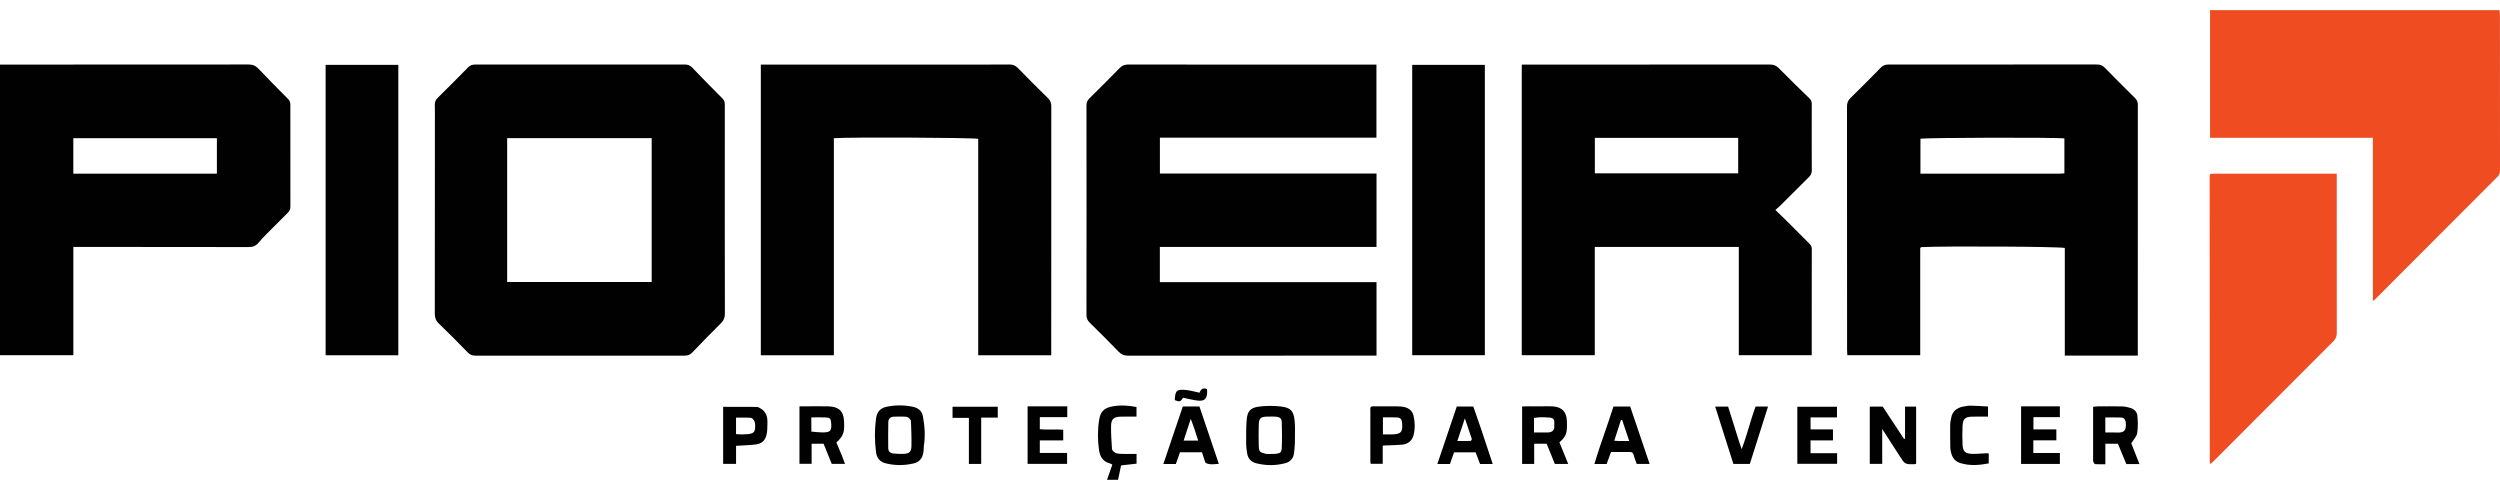 <?xml version="1.0" encoding="UTF-8"?> <svg xmlns="http://www.w3.org/2000/svg" width="148" height="29" viewBox="0 0 148 29" fill="none"><path d="M72.628 3.824C75.596 3.824 78.528 3.824 81.485 3.824C81.485 5.259 81.485 6.686 81.485 8.151C77.221 8.151 72.952 8.151 68.666 8.151C68.666 8.872 68.666 9.555 68.666 10.273C72.93 10.273 77.2 10.273 81.49 10.273C81.49 11.734 81.49 13.159 81.49 14.62C77.217 14.62 72.947 14.62 68.663 14.62C68.663 15.326 68.663 15.997 68.663 16.703C72.929 16.703 77.199 16.703 81.49 16.703C81.49 18.164 81.49 19.59 81.49 21.052C81.372 21.052 81.256 21.052 81.14 21.052C76.357 21.052 71.575 21.05 66.792 21.056C66.56 21.056 66.392 20.998 66.228 20.827C65.67 20.245 65.097 19.679 64.522 19.113C64.386 18.98 64.318 18.846 64.318 18.646C64.325 14.516 64.324 10.386 64.319 6.256C64.319 6.073 64.37 5.943 64.5 5.815C65.101 5.225 65.696 4.629 66.284 4.027C66.43 3.878 66.58 3.82 66.788 3.82C68.723 3.827 70.657 3.824 72.628 3.824Z" fill="#010101"></path><path d="M56.62 3.823C57.689 3.823 58.723 3.828 59.756 3.818C59.965 3.817 60.114 3.878 60.259 4.027C60.847 4.63 61.441 5.227 62.044 5.815C62.185 5.953 62.237 6.094 62.236 6.289C62.232 11.117 62.233 15.944 62.233 20.772C62.233 20.853 62.233 20.934 62.233 21.033C60.78 21.033 59.357 21.033 57.91 21.033C57.91 16.751 57.91 12.482 57.91 8.22C57.619 8.144 50.158 8.113 49.365 8.182C49.365 12.456 49.365 16.734 49.365 21.031C47.907 21.031 46.483 21.031 45.041 21.031C45.041 15.301 45.041 9.578 45.041 3.823C48.9 3.823 52.742 3.823 56.62 3.823Z" fill="#010101"></path><path d="M137.601 0.598C141.072 0.598 144.506 0.598 147.968 0.598C147.978 0.7 147.996 0.791 147.996 0.881C147.997 3.938 147.996 6.996 148 10.053C148 10.217 147.97 10.345 147.846 10.469C145.439 12.874 143.037 15.284 140.633 17.693C140.602 17.724 140.565 17.75 140.475 17.825C140.475 14.572 140.475 11.382 140.475 8.158C137.242 8.158 134.051 8.158 130.836 8.158C130.836 5.629 130.836 3.133 130.836 0.598C133.081 0.598 135.323 0.598 137.601 0.598Z" fill="#EF4C22"></path><path d="M130.812 10.509C130.82 10.395 130.793 10.294 130.92 10.286C130.992 10.281 131.064 10.281 131.136 10.281C133.43 10.281 135.724 10.281 138.019 10.281C138.112 10.281 138.205 10.281 138.335 10.281C138.335 10.417 138.335 10.521 138.335 10.626C138.335 13.647 138.333 16.669 138.338 19.69C138.339 19.894 138.294 20.046 138.142 20.197C135.776 22.558 133.416 24.926 131.055 27.292C130.997 27.35 130.935 27.404 130.88 27.455C130.855 27.446 130.842 27.444 130.834 27.436C130.826 27.43 130.82 27.418 130.82 27.408C130.817 21.787 130.815 16.166 130.812 10.509Z" fill="#EF4C22"></path><path d="M83.602 11.943C83.602 9.224 83.602 6.542 83.602 3.842C85.049 3.842 86.463 3.842 87.903 3.842C87.903 9.557 87.903 15.282 87.903 21.029C86.492 21.029 85.069 21.029 83.602 21.029C83.602 18.014 83.602 14.996 83.602 11.943Z" fill="#010101"></path><path d="M19.277 5.801C19.277 5.13 19.277 4.494 19.277 3.842C20.726 3.842 22.14 3.842 23.58 3.842C23.58 9.558 23.58 15.283 23.58 21.03C22.167 21.03 20.744 21.03 19.277 21.03C19.277 15.967 19.277 10.902 19.277 5.801Z" fill="#010101"></path><path d="M110.691 25.6C110.691 25.072 110.691 24.579 110.691 24.072C110.952 24.072 111.19 24.072 111.456 24.072C111.87 24.698 112.294 25.342 112.719 25.986C112.738 25.98 112.758 25.975 112.778 25.969C112.778 25.341 112.778 24.713 112.778 24.07C113.012 24.07 113.213 24.07 113.435 24.07C113.435 25.201 113.435 26.324 113.435 27.446C113.414 27.458 113.394 27.477 113.374 27.478C112.771 27.495 112.774 27.493 112.446 26.976C112.127 26.473 111.801 25.975 111.427 25.397C111.427 26.135 111.427 26.786 111.427 27.459C111.173 27.459 110.952 27.459 110.691 27.459C110.691 26.854 110.691 26.245 110.691 25.6Z" fill="#010101"></path><path d="M107.748 24.71C107.545 24.71 107.377 24.71 107.185 24.71C107.185 24.941 107.185 25.162 107.185 25.42C107.621 25.42 108.058 25.42 108.512 25.42C108.512 25.653 108.512 25.85 108.512 26.071C108.066 26.071 107.637 26.071 107.184 26.071C107.184 26.327 107.184 26.56 107.184 26.829C107.702 26.829 108.223 26.829 108.757 26.829C108.757 27.053 108.757 27.243 108.757 27.458C107.982 27.458 107.2 27.458 106.402 27.458C106.402 26.332 106.402 25.217 106.402 24.078C107.178 24.078 107.953 24.078 108.749 24.078C108.749 24.274 108.749 24.472 108.749 24.71C108.426 24.71 108.105 24.71 107.748 24.71Z" fill="#010101"></path><path d="M62.527 24.055C62.764 24.055 62.967 24.055 63.182 24.055C63.182 24.275 63.182 24.466 63.182 24.695C62.644 24.695 62.111 24.695 61.557 24.695C61.557 24.945 61.557 25.156 61.557 25.406C62.012 25.46 62.477 25.401 62.943 25.44C62.943 25.655 62.943 25.846 62.943 26.072C62.482 26.072 62.03 26.072 61.557 26.072C61.557 26.33 61.557 26.554 61.557 26.813C62.081 26.813 62.615 26.813 63.172 26.813C63.172 27.045 63.172 27.243 63.172 27.462C62.407 27.462 61.631 27.462 60.834 27.462C60.834 26.339 60.834 25.214 60.834 24.055C61.39 24.055 61.941 24.055 62.527 24.055Z" fill="#010101"></path><path d="M120.091 24.055C120.724 24.055 121.323 24.055 121.944 24.055C121.944 24.273 121.944 24.471 121.944 24.694C121.43 24.694 120.917 24.694 120.38 24.694C120.38 24.94 120.38 25.161 120.38 25.421C120.827 25.421 121.275 25.421 121.736 25.421C121.736 25.648 121.736 25.838 121.736 26.068C121.285 26.068 120.837 26.068 120.373 26.068C120.373 26.332 120.373 26.557 120.373 26.818C120.882 26.818 121.404 26.818 121.945 26.818C121.945 27.049 121.945 27.247 121.945 27.464C121.186 27.464 120.425 27.464 119.648 27.464C119.648 26.33 119.648 25.206 119.648 24.055C119.795 24.055 119.926 24.055 120.091 24.055Z" fill="#010101"></path><path d="M102.968 26.187C103.012 26.316 103.047 26.418 103.105 26.59C103.439 25.728 103.626 24.88 103.932 24.066C104.17 24.066 104.394 24.066 104.668 24.066C104.305 25.211 103.949 26.334 103.59 27.466C103.26 27.466 102.952 27.466 102.617 27.466C102.262 26.348 101.905 25.223 101.539 24.071C101.812 24.071 102.046 24.071 102.304 24.071C102.523 24.77 102.741 25.465 102.968 26.187Z" fill="#010101"></path><path d="M65.83 26.608C65.972 26.86 66.196 26.862 66.409 26.87C66.693 26.88 66.978 26.872 67.284 26.872C67.284 27.036 67.284 27.223 67.284 27.448C66.987 27.482 66.683 27.517 66.368 27.552C66.309 27.833 66.251 28.11 66.189 28.404C65.982 28.404 65.782 28.404 65.537 28.404C65.643 28.102 65.743 27.814 65.85 27.506C65.802 27.482 65.755 27.447 65.702 27.433C65.3 27.327 65.118 27.042 65.063 26.654C64.978 26.058 64.974 25.461 65.068 24.865C65.146 24.368 65.353 24.156 65.847 24.061C66.325 23.969 66.798 24 67.281 24.096C67.281 24.3 67.281 24.497 67.281 24.664C66.958 24.664 66.661 24.66 66.364 24.665C65.939 24.673 65.782 24.802 65.775 25.213C65.767 25.668 65.8 26.124 65.83 26.608Z" fill="#010101"></path><path d="M115.458 26.526C115.45 26.042 115.446 25.589 115.452 25.136C115.454 25.005 115.487 24.875 115.509 24.745C115.576 24.347 115.839 24.149 116.209 24.071C116.36 24.039 116.517 24.013 116.671 24.016C117.005 24.021 117.339 24.047 117.691 24.065C117.691 24.292 117.691 24.489 117.691 24.665C117.361 24.665 117.053 24.659 116.745 24.666C116.339 24.677 116.206 24.795 116.184 25.204C116.165 25.576 116.165 25.95 116.183 26.323C116.203 26.724 116.336 26.852 116.744 26.868C117.018 26.878 117.293 26.845 117.568 26.834C117.615 26.831 117.662 26.837 117.734 26.841C117.734 27.031 117.734 27.216 117.734 27.432C117.179 27.54 116.616 27.589 116.051 27.414C115.63 27.283 115.505 26.95 115.458 26.526Z" fill="#010101"></path><path d="M56.391 24.315C56.391 24.223 56.391 24.163 56.391 24.08C57.289 24.08 58.17 24.08 59.068 24.08C59.068 24.282 59.068 24.484 59.068 24.721C58.754 24.721 58.436 24.721 58.087 24.721C58.087 25.653 58.087 26.549 58.087 27.463C57.834 27.463 57.612 27.463 57.358 27.463C57.358 26.563 57.358 25.667 57.358 24.737C57.022 24.737 56.716 24.737 56.391 24.737C56.391 24.584 56.391 24.466 56.391 24.315Z" fill="#010101"></path><path d="M69.547 23.689C69.574 23.127 69.639 23.019 70.264 23.093C70.509 23.122 70.75 23.193 71.01 23.249C71.089 23.045 71.206 22.931 71.456 23.036C71.456 23.128 71.471 23.245 71.453 23.357C71.413 23.616 71.281 23.73 71.012 23.722C70.836 23.717 70.659 23.675 70.484 23.642C70.333 23.614 70.183 23.578 70.042 23.546C69.86 23.798 69.86 23.798 69.547 23.689Z" fill="#010101"></path><path d="M122.608 21.05C122.467 21.05 122.361 21.05 122.237 21.05C122.237 18.904 122.237 16.789 122.237 14.679C121.927 14.595 115.091 14.561 113.731 14.63C113.72 14.64 113.711 14.648 113.703 14.656C113.695 14.665 113.685 14.674 113.681 14.684C113.677 14.695 113.677 14.708 113.677 14.72C113.677 16.814 113.677 18.909 113.677 21.027C112.239 21.027 110.815 21.027 109.362 21.027C109.357 20.93 109.347 20.826 109.347 20.722C109.346 15.917 109.347 11.112 109.342 6.307C109.342 6.098 109.398 5.948 109.548 5.802C110.15 5.213 110.745 4.617 111.333 4.014C111.47 3.872 111.611 3.819 111.806 3.819C115.916 3.824 120.026 3.824 124.137 3.818C124.333 3.818 124.473 3.876 124.609 4.014C125.198 4.616 125.793 5.212 126.393 5.803C126.513 5.921 126.561 6.042 126.56 6.212C126.556 11.078 126.557 15.943 126.557 20.808C126.557 20.878 126.557 20.947 126.557 21.05C125.232 21.05 123.938 21.05 122.608 21.05ZM121.905 10.283C122.008 10.276 122.111 10.269 122.212 10.262C122.212 9.554 122.212 8.873 122.212 8.195C121.761 8.126 113.945 8.146 113.69 8.215C113.69 8.895 113.69 9.575 113.69 10.283C116.417 10.283 119.126 10.283 121.905 10.283Z" fill="#010101"></path><path fill-rule="evenodd" clip-rule="evenodd" d="M94.411 14.62H97.507H102.937V21.029H107.254C107.254 20.607 107.254 20.186 107.254 19.765C107.254 18.077 107.254 16.401 107.258 14.725C107.258 14.569 107.177 14.484 107.083 14.39C106.898 14.206 106.714 14.021 106.53 13.836C106.255 13.561 105.981 13.286 105.706 13.012C105.579 12.886 105.45 12.763 105.311 12.63C105.244 12.567 105.174 12.501 105.102 12.431C105.142 12.395 105.179 12.363 105.214 12.333C105.283 12.275 105.343 12.224 105.398 12.169C105.604 11.964 105.808 11.759 106.013 11.554C106.369 11.197 106.725 10.84 107.084 10.487C107.204 10.369 107.259 10.251 107.258 10.079C107.251 8.778 107.253 7.478 107.257 6.177C107.257 6.036 107.227 5.929 107.121 5.826C106.508 5.232 105.895 4.638 105.298 4.028C105.137 3.863 104.973 3.82 104.758 3.82C100.74 3.824 96.722 3.824 92.705 3.824C91.939 3.824 91.173 3.824 90.408 3.824H90.088V21.027H94.411V14.62ZM94.415 8.16L94.415 8.16L97.615 8.16L97.651 8.16L102.901 8.16L102.901 8.16V10.262H102.901H94.415H94.415V8.16Z" fill="#010101"></path><path fill-rule="evenodd" clip-rule="evenodd" d="M25.746 7.242C25.745 7.386 25.745 7.531 25.745 7.68C25.745 8.38 25.745 9.08 25.745 9.778C25.745 12.715 25.746 15.634 25.74 18.552C25.74 18.796 25.794 18.976 25.977 19.151C26.558 19.709 27.124 20.283 27.686 20.86C27.822 21 27.96 21.056 28.155 21.055C32.277 21.05 36.398 21.05 40.519 21.055C40.713 21.055 40.853 21.004 40.989 20.862C41.545 20.279 42.106 19.701 42.679 19.136C42.846 18.971 42.914 18.806 42.913 18.57C42.906 16.78 42.907 14.99 42.907 13.2C42.908 12.69 42.908 12.181 42.908 11.671C42.908 11.289 42.908 10.907 42.908 10.525C42.908 9.101 42.908 7.677 42.909 6.253C42.909 6.096 42.901 5.96 42.772 5.832C42.167 5.23 41.572 4.619 40.981 4.004C40.854 3.871 40.723 3.82 40.54 3.82C36.407 3.825 32.273 3.825 28.14 3.82C27.958 3.82 27.826 3.87 27.697 4.002C27.109 4.604 26.513 5.199 25.914 5.79C25.794 5.908 25.737 6.027 25.741 6.199C25.749 6.542 25.747 6.886 25.746 7.242ZM30.024 16.694V13.858V8.178H38.579V16.694L38.579 16.694H30.024L30.024 16.694Z" fill="#010101"></path><path fill-rule="evenodd" clip-rule="evenodd" d="M0 3.823V13.966V21.027H4.342V14.619L4.769 14.619C5.434 14.619 6.1 14.619 6.765 14.619C9.416 14.618 12.067 14.618 14.718 14.626C14.971 14.626 15.15 14.556 15.306 14.367C15.46 14.182 15.627 14.009 15.796 13.838C16.201 13.427 16.609 13.018 17.02 12.613C17.127 12.507 17.192 12.403 17.191 12.24C17.185 10.229 17.186 8.218 17.189 6.207C17.189 6.067 17.156 5.963 17.051 5.858C16.457 5.262 15.867 4.663 15.287 4.053C15.125 3.881 14.956 3.818 14.722 3.818C10.724 3.824 6.726 3.823 2.728 3.823C1.932 3.823 1.135 3.823 0.338 3.823L0 3.823ZM4.34 10.283L4.34 10.283V8.183H12.84L12.84 10.283H8.161H4.34Z" fill="#010101"></path><path d="M54.69 26.415C54.68 26.568 54.684 26.69 54.662 26.807C54.601 27.127 54.43 27.356 54.097 27.433C53.541 27.562 52.983 27.569 52.428 27.427C52.09 27.341 51.905 27.117 51.86 26.766C51.775 26.096 51.771 25.428 51.863 24.759C51.913 24.398 52.111 24.163 52.465 24.086C52.986 23.973 53.513 23.971 54.035 24.08C54.338 24.143 54.576 24.312 54.634 24.632C54.739 25.211 54.791 25.795 54.69 26.415ZM53.928 24.902C53.859 24.763 53.75 24.672 53.594 24.667C53.367 24.659 53.139 24.657 52.913 24.668C52.722 24.677 52.592 24.787 52.588 24.983C52.578 25.497 52.577 26.012 52.583 26.526C52.585 26.72 52.702 26.835 52.896 26.849C53.086 26.863 53.278 26.876 53.468 26.87C53.831 26.858 53.951 26.756 53.958 26.4C53.968 25.922 53.947 25.443 53.928 24.902Z" fill="#010101"></path><path d="M123.912 27.314C123.912 26.223 123.912 25.166 123.912 24.084C124.014 24.074 124.105 24.057 124.196 24.057C124.675 24.054 125.155 24.048 125.635 24.06C125.799 24.064 125.966 24.103 126.124 24.151C126.346 24.218 126.513 24.384 126.534 24.608C126.565 24.951 126.574 25.304 126.522 25.642C126.492 25.833 126.319 26.002 126.172 26.246C126.31 26.595 126.479 27.023 126.655 27.471C126.389 27.471 126.152 27.471 125.879 27.471C125.718 27.082 125.55 26.679 125.381 26.271C125.14 26.271 124.904 26.271 124.637 26.271C124.637 26.676 124.637 27.067 124.637 27.483C124.416 27.483 124.226 27.491 124.038 27.477C123.993 27.473 123.954 27.393 123.912 27.314ZM124.634 25.062C124.634 25.238 124.634 25.413 124.634 25.604C124.907 25.604 125.134 25.596 125.36 25.606C125.713 25.62 125.899 25.513 125.844 25.012C125.823 24.82 125.728 24.722 125.55 24.716C125.255 24.706 124.959 24.713 124.634 24.713C124.634 24.83 124.634 24.912 124.634 25.062Z" fill="#010101"></path><path fill-rule="evenodd" clip-rule="evenodd" d="M91.465 24.052C91.39 24.053 91.312 24.055 91.231 24.055C91.08 24.057 90.934 24.055 90.791 24.054C90.556 24.052 90.331 24.05 90.109 24.064V27.464H90.824V26.268H91.562L92.046 27.463H92.836L92.318 26.183C92.628 25.925 92.746 25.706 92.76 25.356C92.766 25.212 92.766 25.067 92.76 24.924C92.74 24.376 92.462 24.088 91.914 24.057C91.769 24.049 91.622 24.05 91.465 24.052ZM92.014 25.215C92.014 25.248 92.014 25.282 92.014 25.316C92.013 25.32 92.012 25.325 92.011 25.329C92.011 25.335 92.01 25.341 92.01 25.346C91.961 25.539 91.83 25.578 91.69 25.598C91.684 25.599 91.678 25.6 91.673 25.6C91.669 25.601 91.666 25.601 91.663 25.602C91.624 25.606 91.585 25.605 91.546 25.604C91.528 25.603 91.51 25.603 91.493 25.603C91.339 25.603 91.186 25.603 91.018 25.603C90.952 25.603 90.884 25.603 90.813 25.603V25.158V24.743C90.879 24.73 90.944 24.721 91.009 24.714C91.271 24.687 91.526 24.704 91.78 24.725C91.927 24.737 92.016 24.832 92.015 24.992C92.014 25.066 92.014 25.14 92.014 25.215Z" fill="#010101"></path><path d="M49.839 26.971C49.903 27.141 49.958 27.285 50.023 27.459C49.755 27.459 49.512 27.459 49.239 27.459C49.084 27.079 48.923 26.682 48.756 26.271C48.531 26.271 48.307 26.271 48.048 26.271C48.048 26.649 48.048 27.04 48.048 27.456C47.794 27.456 47.573 27.456 47.328 27.456C47.328 26.346 47.328 25.221 47.328 24.054C47.464 24.054 47.604 24.054 47.743 24.054C48.176 24.054 48.608 24.045 49.04 24.057C49.642 24.073 49.939 24.333 49.967 24.924C49.997 25.539 49.968 25.787 49.514 26.192C49.617 26.439 49.724 26.692 49.839 26.971ZM48.034 25.551C48.244 25.568 48.454 25.597 48.664 25.599C49.17 25.605 49.248 25.513 49.203 25.007C49.185 24.798 49.129 24.724 48.918 24.713C48.633 24.699 48.348 24.71 48.028 24.71C48.028 24.982 48.028 25.231 48.034 25.551Z" fill="#010101"></path><path fill-rule="evenodd" clip-rule="evenodd" d="M76.644 26.421C76.649 26.362 76.653 26.301 76.658 26.237C76.657 26.096 76.659 25.958 76.661 25.823C76.666 25.509 76.671 25.206 76.642 24.907C76.586 24.322 76.398 24.125 75.809 24.062C75.397 24.017 74.971 24.018 74.56 24.067C74.019 24.131 73.838 24.342 73.799 24.893C73.769 25.315 73.771 25.739 73.772 26.163C73.772 26.209 73.773 26.254 73.773 26.3C73.773 26.447 73.795 26.594 73.817 26.741C73.822 26.772 73.826 26.804 73.831 26.835C73.877 27.158 74.075 27.352 74.381 27.428C74.948 27.57 75.52 27.571 76.086 27.422C76.377 27.345 76.562 27.147 76.606 26.841C76.625 26.706 76.634 26.57 76.644 26.421ZM75.15 26.875C75.102 26.874 75.053 26.874 75.005 26.875C75.004 26.875 75.004 26.874 75.003 26.874C74.993 26.874 74.984 26.874 74.974 26.875C74.596 26.788 74.536 26.75 74.521 26.443C74.52 26.421 74.519 26.398 74.518 26.373C74.507 25.966 74.506 25.557 74.519 25.15C74.524 24.958 74.551 24.839 74.623 24.767C74.698 24.691 74.822 24.666 75.021 24.664C75.055 24.664 75.09 24.663 75.125 24.662C75.259 24.66 75.392 24.658 75.525 24.666C75.754 24.682 75.872 24.766 75.88 24.987C75.898 25.499 75.902 26.013 75.879 26.524C75.867 26.78 75.791 26.833 75.544 26.863C75.427 26.877 75.308 26.876 75.18 26.875C75.174 26.875 75.168 26.875 75.162 26.875" fill="#010101"></path><path fill-rule="evenodd" clip-rule="evenodd" d="M45.432 24.996C45.443 24.571 45.278 24.253 44.836 24.089C44.139 24.084 43.471 24.084 42.81 24.084V27.459H43.575V26.393C43.696 26.386 43.813 26.379 43.927 26.373C44.177 26.359 44.414 26.346 44.651 26.324C45.094 26.283 45.308 26.104 45.392 25.676C45.425 25.505 45.427 25.327 45.429 25.15C45.43 25.099 45.431 25.047 45.432 24.996ZM44.029 25.713C43.985 25.714 43.94 25.715 43.895 25.717C43.89 25.717 43.885 25.717 43.88 25.716C43.874 25.717 43.868 25.717 43.863 25.717C43.749 25.711 43.668 25.706 43.573 25.699L43.573 25.699L43.573 25.699L43.573 24.724L43.573 24.724C43.652 24.724 43.731 24.723 43.811 24.722C44.023 24.719 44.236 24.717 44.447 24.734C44.525 24.74 44.618 24.848 44.659 24.931C44.675 24.965 44.687 25.003 44.694 25.043C44.699 25.071 44.703 25.1 44.705 25.129C44.707 25.168 44.708 25.207 44.707 25.245C44.703 25.562 44.63 25.649 44.324 25.695C44.301 25.699 44.279 25.701 44.257 25.703C44.182 25.711 44.106 25.712 44.029 25.713Z" fill="#010101"></path><path fill-rule="evenodd" clip-rule="evenodd" d="M71.156 26.774C71.222 26.981 71.283 27.174 71.36 27.394C71.56 27.51 71.753 27.493 71.96 27.474C72.024 27.469 72.088 27.463 72.155 27.461L71.007 24.064H70.022L68.871 27.47H69.609L69.856 26.774H71.156ZM70.492 24.797L70.675 25.293C70.769 25.583 70.847 25.819 70.934 26.085H70.934C70.934 26.085 70.934 26.085 70.934 26.085H70.071L70.492 24.797L70.492 24.797L70.492 24.797Z" fill="#010101"></path><path fill-rule="evenodd" clip-rule="evenodd" d="M95.371 26.759H96.397C96.576 26.744 96.678 26.776 96.718 26.947C96.748 27.074 96.794 27.197 96.838 27.315C96.857 27.365 96.876 27.415 96.893 27.463H97.657L96.507 24.068H95.517C95.361 24.561 95.192 25.049 95.024 25.537C94.803 26.175 94.582 26.815 94.389 27.469H95.112L95.371 26.759ZM96.45 26.109H95.903C95.903 26.109 95.903 26.109 95.902 26.109H95.871C95.757 26.104 95.675 26.099 95.564 26.092L95.961 24.865L96.03 24.86L96.03 24.86L96.03 24.86L96.45 26.109Z" fill="#010101"></path><path fill-rule="evenodd" clip-rule="evenodd" d="M88.367 27.461C88.131 26.752 87.902 26.061 87.663 25.344C87.508 24.902 87.365 24.486 87.22 24.066H86.241L85.092 27.467H85.837L86.082 26.779H87.357L87.62 27.47H88.369L88.367 27.461ZM86.772 24.919L87.126 25.97C87.126 25.972 87.126 25.974 87.125 25.975C87.128 25.983 87.13 25.99 87.133 25.997C87.111 26.052 87.083 26.103 87.055 26.104C86.864 26.109 86.673 26.108 86.468 26.108C86.405 26.108 86.341 26.108 86.275 26.108L86.275 26.108C86.275 26.108 86.275 26.108 86.275 26.108L86.72 24.766L86.72 24.766L86.72 24.766L86.721 24.768C86.738 24.82 86.755 24.87 86.772 24.919Z" fill="#010101"></path><path fill-rule="evenodd" clip-rule="evenodd" d="M81.713 24.053C81.581 24.054 81.447 24.054 81.311 24.054C81.11 24.048 81.117 24.157 81.123 24.257C81.124 24.274 81.125 24.291 81.125 24.307C81.123 25.318 81.124 26.33 81.125 27.341C81.126 27.372 81.134 27.404 81.141 27.429C81.144 27.439 81.147 27.448 81.148 27.456H81.857V26.385C81.881 26.383 81.902 26.381 81.921 26.378C81.957 26.375 81.987 26.372 82.017 26.37C82.123 26.366 82.229 26.362 82.334 26.359C82.564 26.351 82.793 26.344 83.021 26.321C83.376 26.286 83.615 26.069 83.695 25.718C83.778 25.352 83.77 24.984 83.681 24.614C83.613 24.335 83.435 24.177 83.177 24.108C83.028 24.069 82.869 24.058 82.714 24.056C82.385 24.052 82.055 24.052 81.713 24.053ZM82.336 24.707C82.297 24.707 82.257 24.707 82.215 24.706L81.972 24.706H81.869V25.718C81.869 25.718 81.869 25.718 81.869 25.718V25.718C81.93 25.718 81.988 25.718 82.044 25.718C82.164 25.719 82.276 25.72 82.388 25.717C82.947 25.706 83.054 25.58 83.002 25.017C82.985 24.833 82.9 24.726 82.716 24.714C82.619 24.707 82.521 24.707 82.415 24.707C82.4 24.707 82.386 24.707 82.371 24.707C82.359 24.707 82.348 24.707 82.336 24.707Z" fill="#010101"></path></svg> 